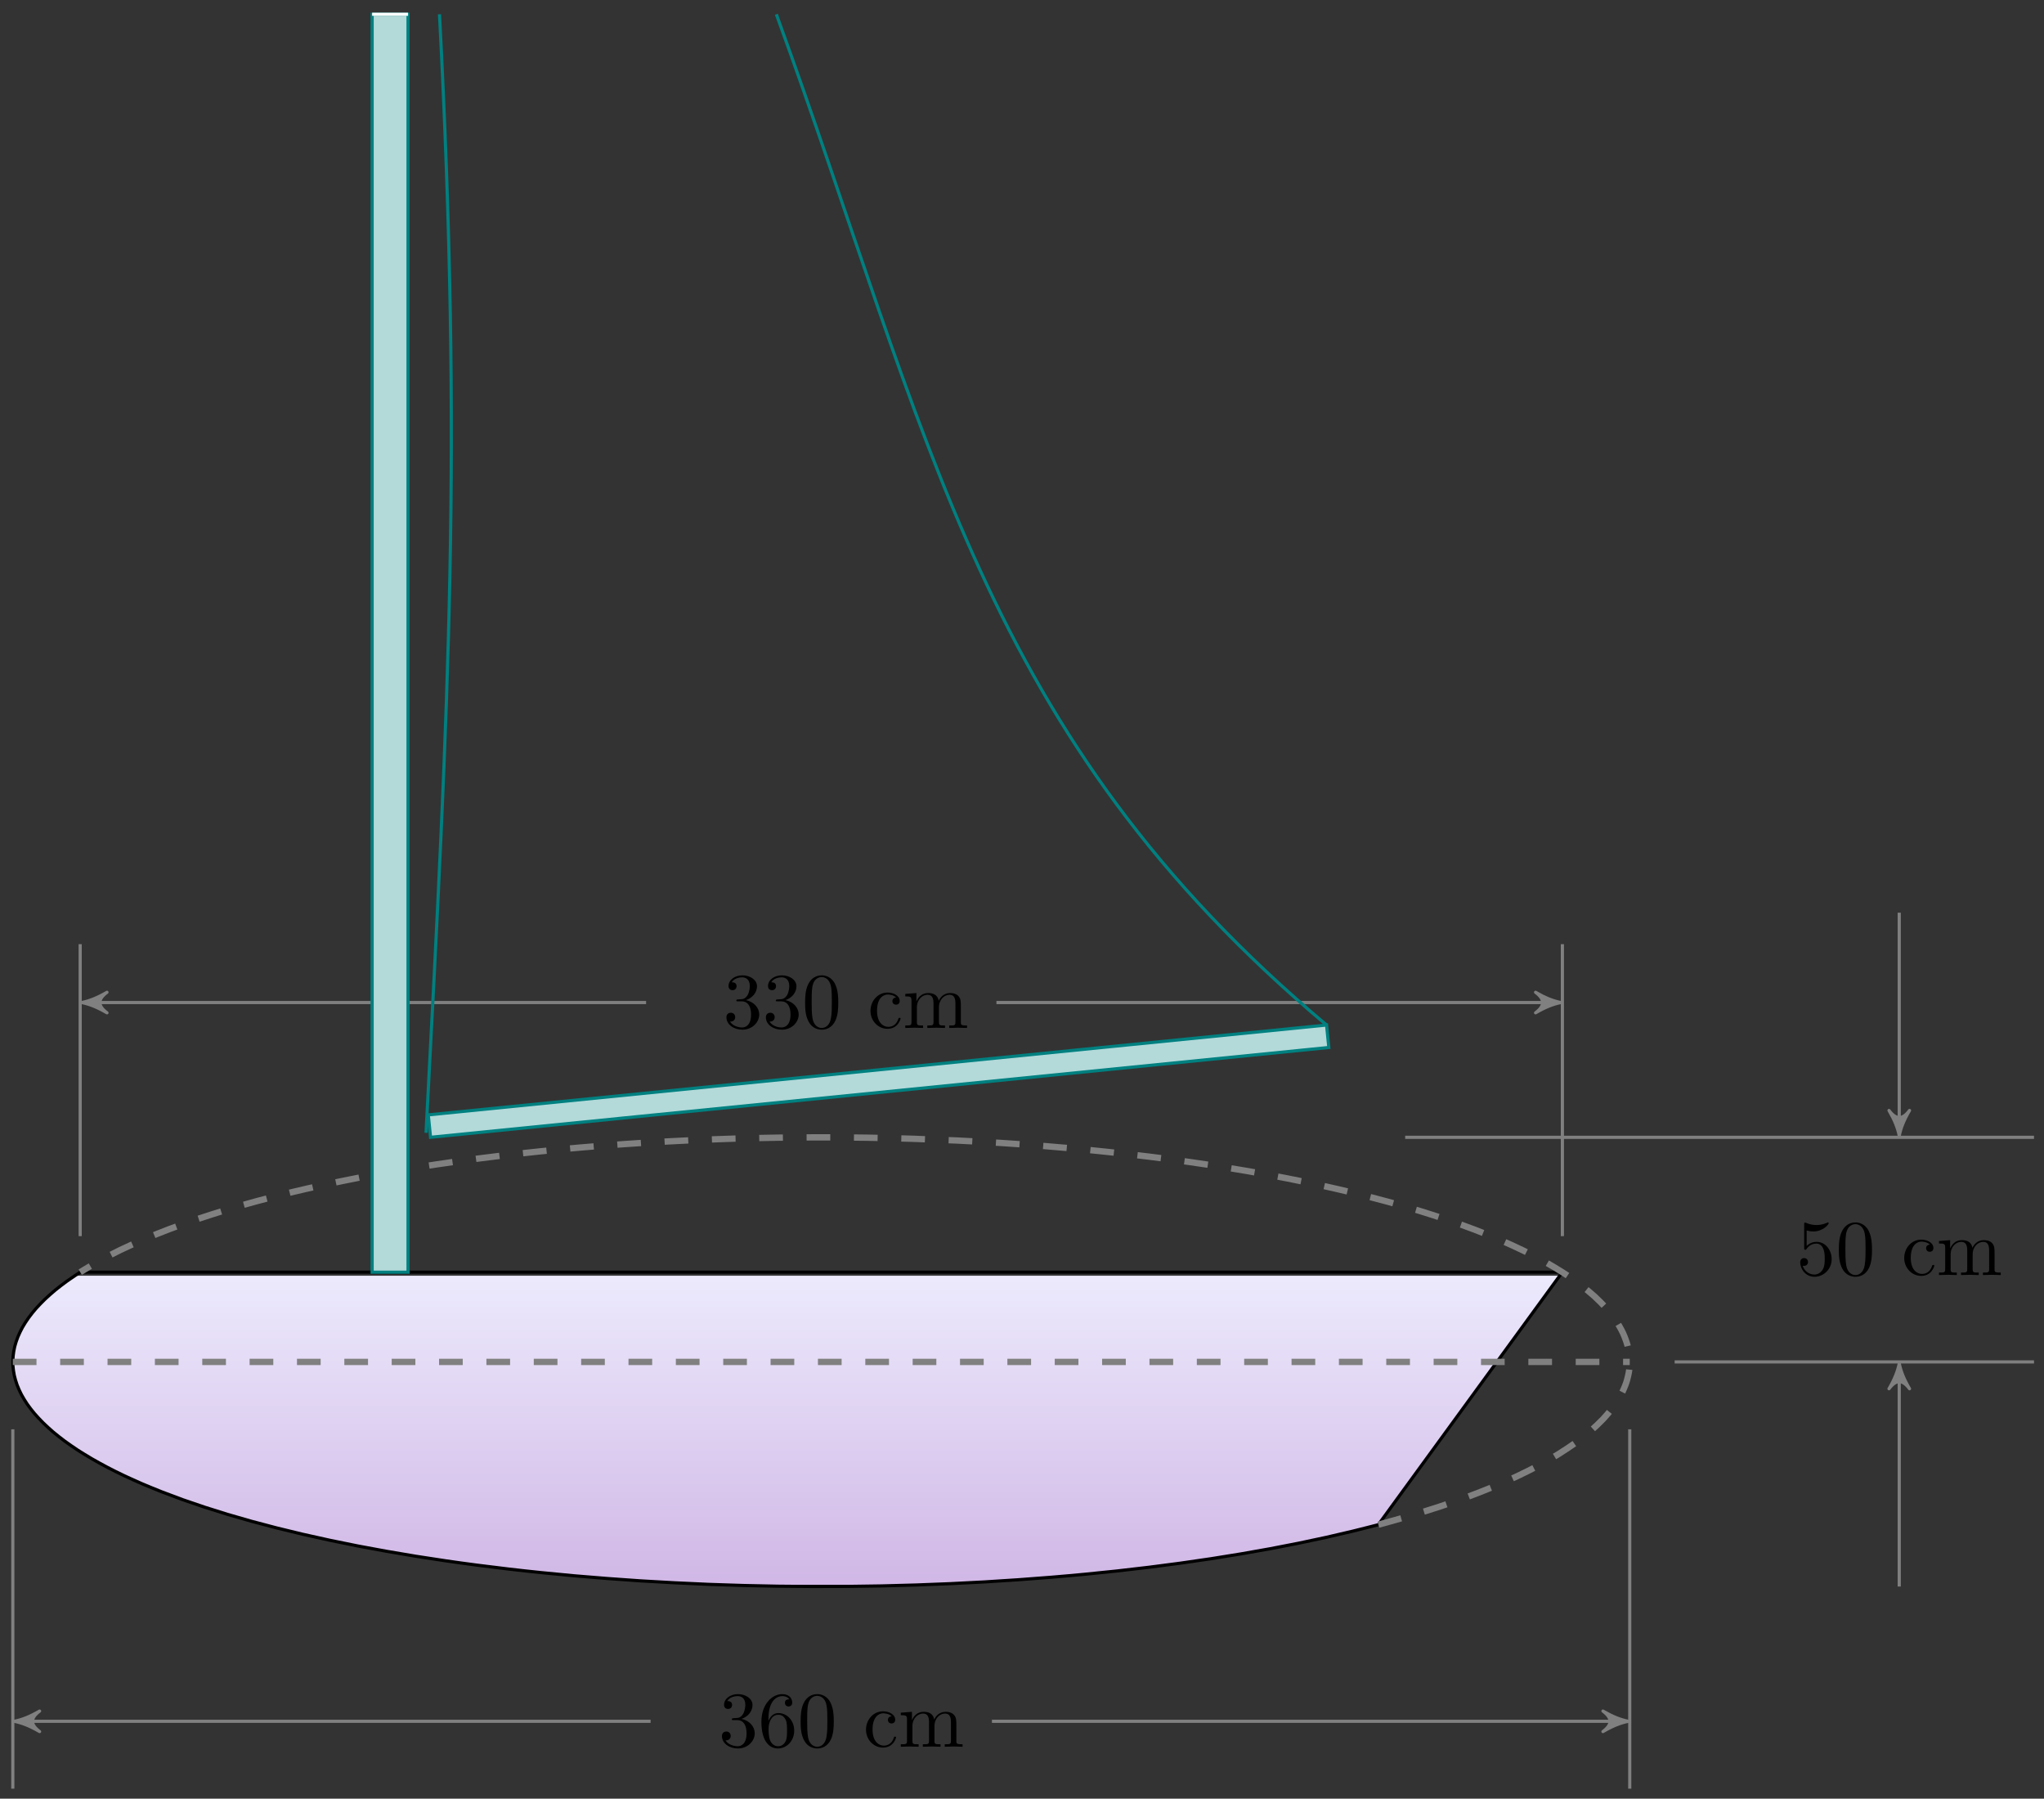 <?xml version="1.0" encoding="UTF-8"?>
<svg xmlns="http://www.w3.org/2000/svg" xmlns:xlink="http://www.w3.org/1999/xlink" width="258pt" height="227pt" viewBox="0 0 258 227" version="1.1">
<rect x="0" y="0" width="258" height="227" fill="#333333" stroke="none"/>
<defs>
<g>
<symbol overflow="visible" id="glyph0-0">
<path style="stroke:none;" d=""/>
</symbol>
<symbol overflow="visible" id="glyph0-1">
<path style="stroke:none;" d="M 4.469 -2 C 4.469 -3.188 3.656 -4.188 2.578 -4.188 C 2.109 -4.188 1.672 -4.031 1.312 -3.672 L 1.312 -5.625 C 1.516 -5.562 1.844 -5.5 2.156 -5.5 C 3.391 -5.5 4.094 -6.406 4.094 -6.531 C 4.094 -6.594 4.062 -6.641 3.984 -6.641 C 3.984 -6.641 3.953 -6.641 3.906 -6.609 C 3.703 -6.516 3.219 -6.312 2.547 -6.312 C 2.156 -6.312 1.688 -6.391 1.219 -6.594 C 1.141 -6.625 1.109 -6.625 1.109 -6.625 C 1 -6.625 1 -6.547 1 -6.391 L 1 -3.438 C 1 -3.266 1 -3.188 1.141 -3.188 C 1.219 -3.188 1.234 -3.203 1.281 -3.266 C 1.391 -3.422 1.75 -3.969 2.562 -3.969 C 3.078 -3.969 3.328 -3.516 3.406 -3.328 C 3.562 -2.953 3.594 -2.578 3.594 -2.078 C 3.594 -1.719 3.594 -1.125 3.344 -0.703 C 3.109 -0.312 2.734 -0.062 2.281 -0.062 C 1.562 -0.062 0.984 -0.594 0.812 -1.172 C 0.844 -1.172 0.875 -1.156 0.984 -1.156 C 1.312 -1.156 1.484 -1.406 1.484 -1.641 C 1.484 -1.891 1.312 -2.141 0.984 -2.141 C 0.844 -2.141 0.5 -2.062 0.5 -1.609 C 0.5 -0.75 1.188 0.219 2.297 0.219 C 3.453 0.219 4.469 -0.734 4.469 -2 Z M 4.469 -2 "/>
</symbol>
<symbol overflow="visible" id="glyph0-2">
<path style="stroke:none;" d="M 4.578 -3.188 C 4.578 -3.984 4.531 -4.781 4.188 -5.516 C 3.734 -6.484 2.906 -6.641 2.5 -6.641 C 1.891 -6.641 1.172 -6.375 0.75 -5.453 C 0.438 -4.766 0.391 -3.984 0.391 -3.188 C 0.391 -2.438 0.422 -1.547 0.844 -0.781 C 1.266 0.016 2 0.219 2.484 0.219 C 3.016 0.219 3.781 0.016 4.219 -0.938 C 4.531 -1.625 4.578 -2.406 4.578 -3.188 Z M 3.766 -3.312 C 3.766 -2.562 3.766 -1.891 3.656 -1.25 C 3.5 -0.297 2.938 0 2.484 0 C 2.094 0 1.5 -0.25 1.328 -1.203 C 1.219 -1.797 1.219 -2.719 1.219 -3.312 C 1.219 -3.953 1.219 -4.609 1.297 -5.141 C 1.484 -6.328 2.234 -6.422 2.484 -6.422 C 2.812 -6.422 3.469 -6.234 3.656 -5.25 C 3.766 -4.688 3.766 -3.938 3.766 -3.312 Z M 3.766 -3.312 "/>
</symbol>
<symbol overflow="visible" id="glyph0-3">
<path style="stroke:none;" d="M 4.141 -1.188 C 4.141 -1.281 4.031 -1.281 4 -1.281 C 3.922 -1.281 3.891 -1.25 3.875 -1.188 C 3.594 -0.266 2.938 -0.141 2.578 -0.141 C 2.047 -0.141 1.172 -0.562 1.172 -2.172 C 1.172 -3.797 1.984 -4.219 2.516 -4.219 C 2.609 -4.219 3.234 -4.203 3.578 -3.844 C 3.172 -3.812 3.109 -3.516 3.109 -3.391 C 3.109 -3.125 3.297 -2.938 3.562 -2.938 C 3.828 -2.938 4.031 -3.094 4.031 -3.406 C 4.031 -4.078 3.266 -4.469 2.5 -4.469 C 1.25 -4.469 0.344 -3.391 0.344 -2.156 C 0.344 -0.875 1.328 0.109 2.484 0.109 C 3.812 0.109 4.141 -1.094 4.141 -1.188 Z M 4.141 -1.188 "/>
</symbol>
<symbol overflow="visible" id="glyph0-4">
<path style="stroke:none;" d="M 8.109 0 L 8.109 -0.312 C 7.594 -0.312 7.344 -0.312 7.328 -0.609 L 7.328 -2.516 C 7.328 -3.375 7.328 -3.672 7.016 -4.031 C 6.875 -4.203 6.547 -4.406 5.969 -4.406 C 5.141 -4.406 4.688 -3.812 4.531 -3.422 C 4.391 -4.297 3.656 -4.406 3.203 -4.406 C 2.469 -4.406 2 -3.984 1.719 -3.359 L 1.719 -4.406 L 0.312 -4.297 L 0.312 -3.984 C 1.016 -3.984 1.094 -3.922 1.094 -3.422 L 1.094 -0.75 C 1.094 -0.312 0.984 -0.312 0.312 -0.312 L 0.312 0 L 1.453 -0.031 L 2.562 0 L 2.562 -0.312 C 1.891 -0.312 1.781 -0.312 1.781 -0.75 L 1.781 -2.594 C 1.781 -3.625 2.5 -4.188 3.125 -4.188 C 3.766 -4.188 3.875 -3.656 3.875 -3.078 L 3.875 -0.75 C 3.875 -0.312 3.766 -0.312 3.094 -0.312 L 3.094 0 L 4.219 -0.031 L 5.328 0 L 5.328 -0.312 C 4.672 -0.312 4.562 -0.312 4.562 -0.75 L 4.562 -2.594 C 4.562 -3.625 5.266 -4.188 5.906 -4.188 C 6.531 -4.188 6.641 -3.656 6.641 -3.078 L 6.641 -0.75 C 6.641 -0.312 6.531 -0.312 5.859 -0.312 L 5.859 0 L 6.984 -0.031 Z M 8.109 0 "/>
</symbol>
<symbol overflow="visible" id="glyph0-5">
<path style="stroke:none;" d="M 4.562 -1.703 C 4.562 -2.516 3.922 -3.297 2.891 -3.516 C 3.703 -3.781 4.281 -4.469 4.281 -5.266 C 4.281 -6.078 3.406 -6.641 2.453 -6.641 C 1.453 -6.641 0.688 -6.047 0.688 -5.281 C 0.688 -4.953 0.906 -4.766 1.203 -4.766 C 1.5 -4.766 1.703 -4.984 1.703 -5.281 C 1.703 -5.766 1.234 -5.766 1.094 -5.766 C 1.391 -6.266 2.047 -6.391 2.406 -6.391 C 2.828 -6.391 3.375 -6.172 3.375 -5.281 C 3.375 -5.156 3.344 -4.578 3.094 -4.141 C 2.797 -3.656 2.453 -3.625 2.203 -3.625 C 2.125 -3.609 1.891 -3.594 1.812 -3.594 C 1.734 -3.578 1.672 -3.562 1.672 -3.469 C 1.672 -3.359 1.734 -3.359 1.906 -3.359 L 2.344 -3.359 C 3.156 -3.359 3.531 -2.688 3.531 -1.703 C 3.531 -0.344 2.844 -0.062 2.406 -0.062 C 1.969 -0.062 1.219 -0.234 0.875 -0.812 C 1.219 -0.766 1.531 -0.984 1.531 -1.359 C 1.531 -1.719 1.266 -1.922 0.984 -1.922 C 0.734 -1.922 0.422 -1.781 0.422 -1.344 C 0.422 -0.438 1.344 0.219 2.438 0.219 C 3.656 0.219 4.562 -0.688 4.562 -1.703 Z M 4.562 -1.703 "/>
</symbol>
<symbol overflow="visible" id="glyph0-6">
<path style="stroke:none;" d="M 4.562 -2.031 C 4.562 -3.297 3.672 -4.25 2.562 -4.25 C 1.891 -4.25 1.516 -3.75 1.312 -3.266 L 1.312 -3.516 C 1.312 -6.031 2.547 -6.391 3.062 -6.391 C 3.297 -6.391 3.719 -6.328 3.938 -5.984 C 3.781 -5.984 3.391 -5.984 3.391 -5.547 C 3.391 -5.234 3.625 -5.078 3.844 -5.078 C 4 -5.078 4.312 -5.172 4.312 -5.562 C 4.312 -6.156 3.875 -6.641 3.047 -6.641 C 1.766 -6.641 0.422 -5.359 0.422 -3.156 C 0.422 -0.484 1.578 0.219 2.5 0.219 C 3.609 0.219 4.562 -0.719 4.562 -2.031 Z M 3.656 -2.047 C 3.656 -1.562 3.656 -1.062 3.484 -0.703 C 3.188 -0.109 2.734 -0.062 2.5 -0.062 C 1.875 -0.062 1.578 -0.656 1.516 -0.812 C 1.328 -1.281 1.328 -2.078 1.328 -2.25 C 1.328 -3.031 1.656 -4.031 2.547 -4.031 C 2.719 -4.031 3.172 -4.031 3.484 -3.406 C 3.656 -3.047 3.656 -2.531 3.656 -2.047 Z M 3.656 -2.047 "/>
</symbol>
</g>
<clipPath id="clip1">
  <path d="M 1 161 L 198 161 L 198 200 L 1 200 Z M 1 161 "/>
</clipPath>
<clipPath id="clip2">
  <path d="M 10.121 160.551 C 10.121 160.551 8.895 161.359 8.461 161.676 C 8.023 161.988 7.363 162.496 6.973 162.816 C 6.586 163.137 6.004 163.652 5.664 163.977 C 5.324 164.301 4.824 164.824 4.535 165.148 C 4.246 165.477 3.824 166.004 3.59 166.336 C 3.352 166.664 3.012 167.199 2.824 167.531 C 2.641 167.863 2.383 168.398 2.25 168.734 C 2.113 169.07 1.938 169.605 1.855 169.941 C 1.77 170.277 1.684 170.82 1.652 171.156 C 1.621 171.492 1.609 172.035 1.629 172.371 C 1.648 172.707 1.73 173.246 1.801 173.582 C 1.875 173.918 2.031 174.457 2.156 174.793 C 2.281 175.129 2.523 175.664 2.699 176 C 2.879 176.332 3.199 176.867 3.426 177.195 C 3.656 177.527 4.062 178.059 4.34 178.383 C 4.621 178.711 5.105 179.234 5.438 179.559 C 5.766 179.883 6.328 180.402 6.707 180.723 C 7.086 181.043 7.734 181.551 8.16 181.867 C 8.59 182.184 9.312 182.684 9.789 182.996 C 10.266 183.305 11.066 183.797 11.59 184.102 C 12.113 184.406 12.988 184.887 13.555 185.184 C 14.125 185.484 15.078 185.957 15.691 186.246 C 16.309 186.535 17.328 186.996 17.988 187.281 C 18.648 187.562 19.742 188.008 20.445 188.285 C 21.145 188.559 22.305 188.992 23.047 189.262 C 23.793 189.527 25.02 189.945 25.805 190.203 C 26.59 190.461 27.879 190.863 28.699 191.113 C 29.523 191.359 30.871 191.75 31.734 191.988 C 32.594 192.223 34.004 192.598 34.898 192.824 C 35.797 193.051 37.262 193.406 38.191 193.625 C 39.121 193.84 40.645 194.176 41.605 194.383 C 42.57 194.586 44.137 194.906 45.133 195.102 C 46.125 195.293 47.742 195.594 48.766 195.773 C 49.789 195.957 51.449 196.238 52.5 196.406 C 53.551 196.574 55.258 196.836 56.332 196.992 C 57.406 197.148 59.148 197.391 60.246 197.531 C 61.344 197.676 63.125 197.895 64.242 198.023 C 65.363 198.156 67.172 198.355 68.309 198.469 C 69.445 198.586 71.285 198.766 72.441 198.867 C 73.598 198.969 75.465 199.125 76.633 199.211 C 77.805 199.301 79.691 199.434 80.875 199.512 C 82.055 199.586 83.961 199.695 85.152 199.754 C 86.348 199.816 88.27 199.906 89.469 199.953 C 90.672 200 92.605 200.062 93.812 200.094 C 95.02 200.125 96.961 200.168 98.172 200.184 C 99.383 200.203 101.328 200.219 102.539 200.223 C 103.754 200.227 105.695 200.223 106.91 200.211 C 108.121 200.203 110.066 200.172 111.273 200.148 C 112.484 200.121 114.422 200.07 115.629 200.031 C 116.832 199.992 118.758 199.918 119.957 199.863 C 121.152 199.809 123.07 199.711 124.258 199.645 C 125.445 199.574 127.344 199.453 128.52 199.371 C 129.695 199.289 131.574 199.148 132.734 199.051 C 133.898 198.953 135.754 198.793 136.902 198.68 C 138.047 198.57 139.871 198.383 141 198.262 C 142.129 198.137 143.926 197.93 145.035 197.793 C 146.145 197.656 147.906 197.426 148.992 197.277 C 150.078 197.125 151.805 196.875 152.867 196.715 C 153.93 196.551 155.617 196.281 156.652 196.105 C 157.688 195.93 159.328 195.641 160.336 195.453 C 161.344 195.266 162.941 194.957 163.918 194.758 C 164.898 194.559 166.445 194.23 167.395 194.02 C 168.344 193.809 169.836 193.461 170.75 193.238 C 171.664 193.02 173.98 192.422 173.98 192.422 L 197.203 160.551 Z M 10.121 160.551 "/>
</clipPath>
<linearGradient id="linear0" gradientUnits="userSpaceOnUse" x1="0" y1="25.003" x2="0" y2="74.997" gradientTransform="matrix(3.912,0,0,-0.794,-96.215,220.071)">
<stop offset="0" style="stop-color:rgb(81.801%,72%,90.199%);stop-opacity:1;"/>
<stop offset="0.016" style="stop-color:rgb(81.886%,72.156%,90.269%);stop-opacity:1;"/>
<stop offset="0.031" style="stop-color:rgb(82.059%,72.469%,90.41%);stop-opacity:1;"/>
<stop offset="0.047" style="stop-color:rgb(82.23%,72.781%,90.552%);stop-opacity:1;"/>
<stop offset="0.062" style="stop-color:rgb(82.402%,73.093%,90.692%);stop-opacity:1;"/>
<stop offset="0.078" style="stop-color:rgb(82.573%,73.405%,90.833%);stop-opacity:1;"/>
<stop offset="0.094" style="stop-color:rgb(82.745%,73.718%,90.973%);stop-opacity:1;"/>
<stop offset="0.109" style="stop-color:rgb(82.918%,74.031%,91.113%);stop-opacity:1;"/>
<stop offset="0.125" style="stop-color:rgb(83.089%,74.344%,91.254%);stop-opacity:1;"/>
<stop offset="0.141" style="stop-color:rgb(83.261%,74.655%,91.394%);stop-opacity:1;"/>
<stop offset="0.156" style="stop-color:rgb(83.432%,74.968%,91.536%);stop-opacity:1;"/>
<stop offset="0.172" style="stop-color:rgb(83.604%,75.281%,91.676%);stop-opacity:1;"/>
<stop offset="0.188" style="stop-color:rgb(83.777%,75.594%,91.817%);stop-opacity:1;"/>
<stop offset="0.203" style="stop-color:rgb(83.948%,75.905%,91.957%);stop-opacity:1;"/>
<stop offset="0.219" style="stop-color:rgb(84.12%,76.218%,92.097%);stop-opacity:1;"/>
<stop offset="0.234" style="stop-color:rgb(84.291%,76.53%,92.238%);stop-opacity:1;"/>
<stop offset="0.25" style="stop-color:rgb(84.464%,76.843%,92.38%);stop-opacity:1;"/>
<stop offset="0.266" style="stop-color:rgb(84.636%,77.155%,92.52%);stop-opacity:1;"/>
<stop offset="0.281" style="stop-color:rgb(84.807%,77.467%,92.661%);stop-opacity:1;"/>
<stop offset="0.297" style="stop-color:rgb(84.979%,77.78%,92.801%);stop-opacity:1;"/>
<stop offset="0.312" style="stop-color:rgb(85.15%,78.093%,92.941%);stop-opacity:1;"/>
<stop offset="0.328" style="stop-color:rgb(85.323%,78.406%,93.082%);stop-opacity:1;"/>
<stop offset="0.344" style="stop-color:rgb(85.495%,78.717%,93.222%);stop-opacity:1;"/>
<stop offset="0.359" style="stop-color:rgb(85.666%,79.03%,93.364%);stop-opacity:1;"/>
<stop offset="0.375" style="stop-color:rgb(85.838%,79.343%,93.504%);stop-opacity:1;"/>
<stop offset="0.391" style="stop-color:rgb(86.009%,79.655%,93.645%);stop-opacity:1;"/>
<stop offset="0.406" style="stop-color:rgb(86.182%,79.967%,93.785%);stop-opacity:1;"/>
<stop offset="0.422" style="stop-color:rgb(86.354%,80.28%,93.925%);stop-opacity:1;"/>
<stop offset="0.438" style="stop-color:rgb(86.525%,80.592%,94.066%);stop-opacity:1;"/>
<stop offset="0.453" style="stop-color:rgb(86.697%,80.905%,94.206%);stop-opacity:1;"/>
<stop offset="0.469" style="stop-color:rgb(86.87%,81.218%,94.348%);stop-opacity:1;"/>
<stop offset="0.484" style="stop-color:rgb(87.041%,81.529%,94.489%);stop-opacity:1;"/>
<stop offset="0.5" style="stop-color:rgb(87.213%,81.842%,94.629%);stop-opacity:1;"/>
<stop offset="0.516" style="stop-color:rgb(87.384%,82.155%,94.769%);stop-opacity:1;"/>
<stop offset="0.531" style="stop-color:rgb(87.556%,82.468%,94.91%);stop-opacity:1;"/>
<stop offset="0.547" style="stop-color:rgb(87.729%,82.779%,95.05%);stop-opacity:1;"/>
<stop offset="0.562" style="stop-color:rgb(87.9%,83.092%,95.19%);stop-opacity:1;"/>
<stop offset="0.578" style="stop-color:rgb(88.072%,83.405%,95.332%);stop-opacity:1;"/>
<stop offset="0.594" style="stop-color:rgb(88.243%,83.717%,95.473%);stop-opacity:1;"/>
<stop offset="0.609" style="stop-color:rgb(88.416%,84.029%,95.613%);stop-opacity:1;"/>
<stop offset="0.625" style="stop-color:rgb(88.588%,84.341%,95.753%);stop-opacity:1;"/>
<stop offset="0.641" style="stop-color:rgb(88.759%,84.654%,95.894%);stop-opacity:1;"/>
<stop offset="0.656" style="stop-color:rgb(88.931%,84.967%,96.034%);stop-opacity:1;"/>
<stop offset="0.672" style="stop-color:rgb(89.104%,85.28%,96.175%);stop-opacity:1;"/>
<stop offset="0.688" style="stop-color:rgb(89.275%,85.591%,96.317%);stop-opacity:1;"/>
<stop offset="0.703" style="stop-color:rgb(89.447%,85.904%,96.457%);stop-opacity:1;"/>
<stop offset="0.719" style="stop-color:rgb(89.618%,86.217%,96.597%);stop-opacity:1;"/>
<stop offset="0.734" style="stop-color:rgb(89.79%,86.53%,96.738%);stop-opacity:1;"/>
<stop offset="0.75" style="stop-color:rgb(89.963%,86.841%,96.878%);stop-opacity:1;"/>
<stop offset="0.766" style="stop-color:rgb(90.134%,87.154%,97.018%);stop-opacity:1;"/>
<stop offset="0.781" style="stop-color:rgb(90.306%,87.466%,97.16%);stop-opacity:1;"/>
<stop offset="0.797" style="stop-color:rgb(90.479%,87.779%,97.301%);stop-opacity:1;"/>
<stop offset="0.812" style="stop-color:rgb(90.649%,88.092%,97.441%);stop-opacity:1;"/>
<stop offset="0.828" style="stop-color:rgb(90.822%,88.403%,97.581%);stop-opacity:1;"/>
<stop offset="0.844" style="stop-color:rgb(90.993%,88.716%,97.722%);stop-opacity:1;"/>
<stop offset="0.859" style="stop-color:rgb(91.165%,89.029%,97.862%);stop-opacity:1;"/>
<stop offset="0.875" style="stop-color:rgb(91.338%,89.342%,98.003%);stop-opacity:1;"/>
<stop offset="0.891" style="stop-color:rgb(91.508%,89.653%,98.145%);stop-opacity:1;"/>
<stop offset="0.906" style="stop-color:rgb(91.681%,89.966%,98.285%);stop-opacity:1;"/>
<stop offset="0.922" style="stop-color:rgb(91.853%,90.279%,98.425%);stop-opacity:1;"/>
<stop offset="0.938" style="stop-color:rgb(92.024%,90.591%,98.566%);stop-opacity:1;"/>
<stop offset="0.953" style="stop-color:rgb(92.197%,90.903%,98.706%);stop-opacity:1;"/>
<stop offset="0.969" style="stop-color:rgb(92.368%,91.216%,98.846%);stop-opacity:1;"/>
<stop offset="0.984" style="stop-color:rgb(92.54%,91.528%,98.987%);stop-opacity:1;"/>
<stop offset="1" style="stop-color:rgb(92.712%,91.841%,99.129%);stop-opacity:1;"/>
</linearGradient>
</defs>
<g id="surface1">
<g clip-path="url(#clip1)" clip-rule="nonzero">
<g clip-path="url(#clip2)" clip-rule="nonzero">
<path style=" stroke:none;fill-rule:nonzero;fill:url(#linear0);" d="M 1.609 200.227 L 1.609 160.551 L 197.203 160.551 L 197.203 200.227 Z M 1.609 200.227 "/>
</g>
</g>
<path style="fill:none;stroke-width:0.399;stroke-linecap:butt;stroke-linejoin:miter;stroke:rgb(0%,0%,0%);stroke-opacity:1;stroke-miterlimit:10;" d="M -93.54 11.329 C -93.54 11.329 -94.766 10.521 -95.2 10.204 C -95.637 9.892 -96.297 9.384 -96.688 9.064 C -97.075 8.743 -97.657 8.228 -97.997 7.903 C -98.336 7.579 -98.836 7.056 -99.126 6.732 C -99.415 6.403 -99.836 5.876 -100.071 5.544 C -100.309 5.216 -100.649 4.681 -100.836 4.349 C -101.02 4.017 -101.278 3.482 -101.411 3.146 C -101.547 2.81 -101.723 2.275 -101.805 1.939 C -101.891 1.603 -101.977 1.06 -102.008 0.724 C -102.04 0.388 -102.051 -0.155 -102.032 -0.491 C -102.012 -0.827 -101.93 -1.366 -101.86 -1.702 C -101.786 -2.038 -101.629 -2.577 -101.504 -2.913 C -101.379 -3.249 -101.137 -3.784 -100.961 -4.12 C -100.782 -4.452 -100.461 -4.987 -100.235 -5.315 C -100.004 -5.647 -99.598 -6.178 -99.321 -6.503 C -99.04 -6.831 -98.555 -7.354 -98.223 -7.678 C -97.895 -8.003 -97.333 -8.522 -96.954 -8.842 C -96.575 -9.163 -95.926 -9.67 -95.501 -9.987 C -95.071 -10.303 -94.348 -10.803 -93.872 -11.116 C -93.395 -11.424 -92.594 -11.917 -92.071 -12.221 C -91.548 -12.526 -90.673 -13.006 -90.106 -13.303 C -89.536 -13.604 -88.583 -14.077 -87.97 -14.366 C -87.352 -14.655 -86.333 -15.116 -85.673 -15.401 C -85.013 -15.682 -83.919 -16.127 -83.216 -16.405 C -82.517 -16.678 -81.357 -17.112 -80.614 -17.381 C -79.868 -17.647 -78.642 -18.065 -77.857 -18.323 C -77.072 -18.58 -75.782 -18.983 -74.962 -19.233 C -74.138 -19.479 -72.79 -19.869 -71.927 -20.108 C -71.068 -20.342 -69.658 -20.717 -68.763 -20.944 C -67.865 -21.17 -66.4 -21.526 -65.47 -21.744 C -64.541 -21.959 -63.017 -22.295 -62.056 -22.502 C -61.092 -22.705 -59.525 -23.026 -58.529 -23.221 C -57.537 -23.412 -55.92 -23.713 -54.896 -23.893 C -53.873 -24.076 -52.213 -24.358 -51.162 -24.526 C -50.111 -24.694 -48.404 -24.955 -47.33 -25.112 C -46.256 -25.268 -44.514 -25.51 -43.416 -25.651 C -42.319 -25.795 -40.537 -26.014 -39.42 -26.143 C -38.299 -26.276 -36.491 -26.475 -35.354 -26.588 C -34.217 -26.705 -32.378 -26.885 -31.221 -26.987 C -30.065 -27.088 -28.198 -27.244 -27.03 -27.33 C -25.858 -27.42 -23.972 -27.553 -22.788 -27.631 C -21.608 -27.705 -19.702 -27.815 -18.511 -27.873 C -17.315 -27.936 -15.394 -28.026 -14.194 -28.072 C -12.991 -28.119 -11.058 -28.182 -9.851 -28.213 C -8.644 -28.244 -6.703 -28.287 -5.492 -28.303 C -4.281 -28.322 -2.335 -28.338 -1.125 -28.342 C 0.09 -28.346 2.032 -28.342 3.246 -28.33 C 4.457 -28.322 6.403 -28.291 7.61 -28.268 C 8.82 -28.24 10.758 -28.19 11.965 -28.151 C 13.168 -28.112 15.094 -28.037 16.293 -27.983 C 17.488 -27.928 19.406 -27.83 20.594 -27.764 C 21.781 -27.694 23.679 -27.572 24.855 -27.49 C 26.031 -27.408 27.91 -27.268 29.07 -27.17 C 30.234 -27.072 32.089 -26.912 33.238 -26.799 C 34.382 -26.69 36.206 -26.502 37.335 -26.381 C 38.464 -26.256 40.261 -26.049 41.37 -25.912 C 42.48 -25.776 44.241 -25.545 45.327 -25.397 C 46.413 -25.244 48.14 -24.994 49.202 -24.834 C 50.265 -24.67 51.952 -24.401 52.987 -24.225 C 54.022 -24.049 55.663 -23.76 56.671 -23.573 C 57.678 -23.385 59.276 -23.076 60.253 -22.877 C 61.233 -22.678 62.78 -22.35 63.729 -22.139 C 64.678 -21.928 66.17 -21.58 67.084 -21.358 C 67.998 -21.139 70.315 -20.541 70.315 -20.541 L 93.537 11.329 Z M -93.54 11.329 " transform="matrix(1,0,0,-1,103.664,171.88)"/>
<path style="fill:none;stroke-width:0.797;stroke-linecap:butt;stroke-linejoin:miter;stroke:rgb(50%,50%,50%);stroke-opacity:1;stroke-dasharray:2.989,2.989;stroke-miterlimit:10;" d="M -102.047 0.001 L 102.048 0.001 " transform="matrix(1,0,0,-1,103.664,171.88)"/>
<path style="fill:none;stroke-width:0.797;stroke-linecap:butt;stroke-linejoin:miter;stroke:rgb(50%,50%,50%);stroke-opacity:1;stroke-dasharray:2.989,2.989;stroke-miterlimit:10;" d="M 70.319 -20.541 C 70.319 -20.541 73.225 -19.744 74.299 -19.428 C 75.373 -19.112 77.045 -18.592 78.053 -18.26 C 79.061 -17.928 80.631 -17.381 81.572 -17.034 C 82.51 -16.686 83.963 -16.116 84.834 -15.752 C 85.705 -15.393 87.041 -14.799 87.838 -14.424 C 88.634 -14.049 89.857 -13.44 90.576 -13.053 C 91.298 -12.667 92.392 -12.042 93.037 -11.643 C 93.681 -11.245 94.65 -10.6 95.216 -10.194 C 95.779 -9.792 96.619 -9.131 97.099 -8.717 C 97.58 -8.303 98.287 -7.631 98.685 -7.213 C 99.083 -6.792 99.654 -6.112 99.97 -5.686 C 100.283 -5.26 100.72 -4.573 100.947 -4.139 C 101.177 -3.71 101.474 -3.018 101.618 -2.585 C 101.759 -2.151 101.923 -1.452 101.978 -1.018 C 102.036 -0.585 102.056 0.114 102.025 0.548 C 101.997 0.982 101.876 1.681 101.759 2.114 C 101.642 2.548 101.384 3.243 101.181 3.673 C 100.978 4.107 100.583 4.794 100.294 5.224 C 100.009 5.65 99.478 6.333 99.103 6.755 C 98.732 7.177 98.064 7.853 97.607 8.267 C 97.15 8.685 96.349 9.345 95.81 9.755 C 95.271 10.161 94.341 10.813 93.72 11.212 C 93.099 11.61 92.045 12.243 91.345 12.634 C 90.65 13.024 89.466 13.638 88.689 14.017 C 87.916 14.395 86.615 14.993 85.767 15.36 C 84.92 15.724 83.498 16.302 82.58 16.653 C 81.658 17.005 80.123 17.559 79.135 17.895 C 78.146 18.231 76.506 18.763 75.451 19.083 C 74.397 19.403 72.651 19.907 71.533 20.212 C 70.42 20.516 68.58 20.993 67.405 21.282 C 66.229 21.567 64.291 22.016 63.061 22.286 C 61.831 22.552 59.815 22.97 58.53 23.219 C 57.249 23.469 55.151 23.852 53.819 24.083 C 52.487 24.313 50.315 24.665 48.94 24.872 C 47.565 25.079 45.327 25.399 43.913 25.587 C 42.499 25.774 40.198 26.055 38.753 26.219 C 37.304 26.387 34.952 26.633 33.476 26.778 C 31.996 26.919 29.597 27.13 28.093 27.251 C 26.586 27.372 24.152 27.544 22.625 27.641 C 21.097 27.735 18.629 27.872 17.086 27.946 C 15.543 28.016 13.051 28.114 11.496 28.165 C 9.942 28.212 7.434 28.274 5.871 28.298 C 4.309 28.325 1.797 28.344 0.231 28.344 C -1.335 28.348 -3.847 28.329 -5.41 28.305 C -6.976 28.282 -9.48 28.227 -11.038 28.18 C -12.593 28.133 -15.085 28.036 -16.632 27.965 C -18.175 27.895 -20.644 27.762 -22.175 27.669 C -23.702 27.575 -26.139 27.403 -27.647 27.286 C -29.155 27.169 -31.557 26.962 -33.038 26.821 C -34.522 26.676 -36.873 26.434 -38.327 26.27 C -39.776 26.106 -42.08 25.825 -43.498 25.641 C -44.916 25.454 -47.158 25.141 -48.533 24.934 C -49.912 24.727 -52.092 24.376 -53.424 24.149 C -54.76 23.923 -56.865 23.54 -58.15 23.294 C -59.439 23.044 -61.463 22.63 -62.701 22.364 C -63.935 22.098 -65.877 21.653 -67.056 21.368 C -68.24 21.079 -70.083 20.606 -71.204 20.302 C -72.326 20.001 -74.079 19.497 -75.138 19.177 C -76.197 18.856 -77.849 18.329 -78.841 17.993 C -79.837 17.657 -81.38 17.106 -82.306 16.755 C -83.231 16.403 -84.661 15.833 -85.517 15.466 C -86.372 15.102 -87.684 14.505 -88.466 14.13 C -89.247 13.751 -90.438 13.138 -91.141 12.747 C -91.844 12.36 -93.536 11.329 -93.536 11.329 " transform="matrix(1,0,0,-1,103.664,171.88)"/>
<path style="fill:none;stroke-width:0.399;stroke-linecap:butt;stroke-linejoin:miter;stroke:rgb(50%,50%,50%);stroke-opacity:1;stroke-miterlimit:10;" d="M 107.716 0.001 L 153.074 0.001 " transform="matrix(1,0,0,-1,103.664,171.88)"/>
<path style="fill:none;stroke-width:0.399;stroke-linecap:butt;stroke-linejoin:miter;stroke:rgb(50%,50%,50%);stroke-opacity:1;stroke-miterlimit:10;" d="M 73.701 28.348 L 153.074 28.348 " transform="matrix(1,0,0,-1,103.664,171.88)"/>
<g style="fill:rgb(0%,0%,0%);fill-opacity:1;">
  <use xlink:href="#glyph0-1" x="226.73" y="160.915"/>
  <use xlink:href="#glyph0-2" x="231.712" y="160.915"/>
</g>
<g style="fill:rgb(0%,0%,0%);fill-opacity:1;">
  <use xlink:href="#glyph0-3" x="240.011" y="160.915"/>
  <use xlink:href="#glyph0-4" x="244.434" y="160.915"/>
</g>
<path style="fill:none;stroke-width:0.399;stroke-linecap:butt;stroke-linejoin:miter;stroke:rgb(50%,50%,50%);stroke-opacity:1;stroke-miterlimit:10;" d="M 136.063 -0.995 L 136.063 -28.346 " transform="matrix(1,0,0,-1,103.664,171.88)"/>
<path style="fill-rule:nonzero;fill:rgb(50%,50%,50%);fill-opacity:1;stroke-width:0.399;stroke-linecap:butt;stroke-linejoin:round;stroke:rgb(50%,50%,50%);stroke-opacity:1;stroke-miterlimit:10;" d="M 0.798 0.002 C -0.198 0.201 -1.194 0.599 -2.389 1.295 C -1.194 0.4 -1.194 -0.397 -2.389 -1.295 C -1.194 -0.596 -0.198 -0.198 0.798 0.002 Z M 0.798 0.002 " transform="matrix(0,-1,-1,0,239.732,172.876)"/>
<path style="fill:none;stroke-width:0.399;stroke-linecap:butt;stroke-linejoin:miter;stroke:rgb(50%,50%,50%);stroke-opacity:1;stroke-miterlimit:10;" d="M 136.063 29.344 L 136.063 56.695 " transform="matrix(1,0,0,-1,103.664,171.88)"/>
<path style="fill-rule:nonzero;fill:rgb(50%,50%,50%);fill-opacity:1;stroke-width:0.399;stroke-linecap:butt;stroke-linejoin:round;stroke:rgb(50%,50%,50%);stroke-opacity:1;stroke-miterlimit:10;" d="M 0.796 -0.002 C -0.201 0.198 -1.197 0.596 -2.392 1.295 C -1.197 0.397 -1.197 -0.4 -2.392 -1.295 C -1.197 -0.599 -0.201 -0.201 0.796 -0.002 Z M 0.796 -0.002 " transform="matrix(0,1,1,0,239.732,142.536)"/>
<path style="fill:none;stroke-width:0.399;stroke-linecap:butt;stroke-linejoin:miter;stroke:rgb(50%,50%,50%);stroke-opacity:1;stroke-miterlimit:10;" d="M -102.047 -8.503 L -102.047 -53.857 " transform="matrix(1,0,0,-1,103.664,171.88)"/>
<path style="fill:none;stroke-width:0.399;stroke-linecap:butt;stroke-linejoin:miter;stroke:rgb(50%,50%,50%);stroke-opacity:1;stroke-miterlimit:10;" d="M 102.048 -8.503 L 102.048 -53.857 " transform="matrix(1,0,0,-1,103.664,171.88)"/>
<path style="fill:none;stroke-width:0.399;stroke-linecap:butt;stroke-linejoin:miter;stroke:rgb(50%,50%,50%);stroke-opacity:1;stroke-miterlimit:10;" d="M -101.051 -45.353 L -21.542 -45.353 " transform="matrix(1,0,0,-1,103.664,171.88)"/>
<path style="fill-rule:nonzero;fill:rgb(50%,50%,50%);fill-opacity:1;stroke-width:0.399;stroke-linecap:butt;stroke-linejoin:round;stroke:rgb(50%,50%,50%);stroke-opacity:1;stroke-miterlimit:10;" d="M 0.796 -0.002 C -0.2 0.198 -1.196 0.596 -2.392 1.295 C -1.196 0.397 -1.196 -0.4 -2.392 -1.295 C -1.196 -0.599 -0.2 -0.201 0.796 -0.002 Z M 0.796 -0.002 " transform="matrix(-1,0,0,1,2.608,217.236)"/>
<path style="fill:none;stroke-width:0.399;stroke-linecap:butt;stroke-linejoin:miter;stroke:rgb(50%,50%,50%);stroke-opacity:1;stroke-miterlimit:10;" d="M 101.052 -45.353 L 21.543 -45.353 " transform="matrix(1,0,0,-1,103.664,171.88)"/>
<path style="fill-rule:nonzero;fill:rgb(50%,50%,50%);fill-opacity:1;stroke-width:0.399;stroke-linecap:butt;stroke-linejoin:round;stroke:rgb(50%,50%,50%);stroke-opacity:1;stroke-miterlimit:10;" d="M 0.797 0.002 C -0.2 0.201 -1.196 0.599 -2.391 1.295 C -1.196 0.4 -1.196 -0.397 -2.391 -1.295 C -1.196 -0.596 -0.2 -0.198 0.797 0.002 Z M 0.797 0.002 " transform="matrix(1,0,0,-1,204.719,217.236)"/>
<g style="fill:rgb(0%,0%,0%);fill-opacity:1;">
  <use xlink:href="#glyph0-5" x="90.703" y="220.444"/>
  <use xlink:href="#glyph0-6" x="95.685" y="220.444"/>
  <use xlink:href="#glyph0-2" x="100.666" y="220.444"/>
</g>
<g style="fill:rgb(0%,0%,0%);fill-opacity:1;">
  <use xlink:href="#glyph0-3" x="108.965" y="220.444"/>
  <use xlink:href="#glyph0-4" x="113.389" y="220.444"/>
</g>
<path style="fill:none;stroke-width:0.399;stroke-linecap:butt;stroke-linejoin:miter;stroke:rgb(50%,50%,50%);stroke-opacity:1;stroke-miterlimit:10;" d="M -93.544 15.876 L -93.544 52.723 " transform="matrix(1,0,0,-1,103.664,171.88)"/>
<path style="fill:none;stroke-width:0.399;stroke-linecap:butt;stroke-linejoin:miter;stroke:rgb(50%,50%,50%);stroke-opacity:1;stroke-miterlimit:10;" d="M 93.544 15.876 L 93.544 52.723 " transform="matrix(1,0,0,-1,103.664,171.88)"/>
<path style="fill:none;stroke-width:0.399;stroke-linecap:butt;stroke-linejoin:miter;stroke:rgb(50%,50%,50%);stroke-opacity:1;stroke-miterlimit:10;" d="M -92.548 45.356 L -22.112 45.356 " transform="matrix(1,0,0,-1,103.664,171.88)"/>
<path style="fill-rule:nonzero;fill:rgb(50%,50%,50%);fill-opacity:1;stroke-width:0.399;stroke-linecap:butt;stroke-linejoin:round;stroke:rgb(50%,50%,50%);stroke-opacity:1;stroke-miterlimit:10;" d="M 0.797 -0.001 C -0.199 0.198 -1.195 0.597 -2.391 1.296 C -1.195 0.398 -1.195 -0.399 -2.391 -1.294 C -1.195 -0.598 -0.199 -0.2 0.797 -0.001 Z M 0.797 -0.001 " transform="matrix(-1,0,0,1,11.113,126.524)"/>
<path style="fill:none;stroke-width:0.399;stroke-linecap:butt;stroke-linejoin:miter;stroke:rgb(50%,50%,50%);stroke-opacity:1;stroke-miterlimit:10;" d="M 92.548 45.356 L 22.109 45.356 " transform="matrix(1,0,0,-1,103.664,171.88)"/>
<path style="fill-rule:nonzero;fill:rgb(50%,50%,50%);fill-opacity:1;stroke-width:0.399;stroke-linecap:butt;stroke-linejoin:round;stroke:rgb(50%,50%,50%);stroke-opacity:1;stroke-miterlimit:10;" d="M 0.797 0.001 C -0.199 0.2 -1.195 0.598 -2.39 1.294 C -1.195 0.399 -1.195 -0.398 -2.39 -1.296 C -1.195 -0.597 -0.199 -0.198 0.797 0.001 Z M 0.797 0.001 " transform="matrix(1,0,0,-1,196.214,126.524)"/>
<g style="fill:rgb(0%,0%,0%);fill-opacity:1;">
  <use xlink:href="#glyph0-5" x="91.269" y="129.732"/>
  <use xlink:href="#glyph0-5" x="96.251" y="129.732"/>
  <use xlink:href="#glyph0-2" x="101.232" y="129.732"/>
</g>
<g style="fill:rgb(0%,0%,0%);fill-opacity:1;">
  <use xlink:href="#glyph0-3" x="109.531" y="129.732"/>
  <use xlink:href="#glyph0-4" x="113.955" y="129.732"/>
</g>
<path style="fill-rule:nonzero;fill:rgb(70%,84.999%,84.999%);fill-opacity:1;stroke-width:0.399;stroke-linecap:butt;stroke-linejoin:miter;stroke:rgb(0%,50%,50%);stroke-opacity:1;stroke-miterlimit:10;" d="M -56.693 11.325 L -56.693 170.08 L -52.158 170.08 L -52.158 11.325 Z M -56.693 11.325 " transform="matrix(1,0,0,-1,103.664,171.88)"/>
<path style="fill:none;stroke-width:0.399;stroke-linecap:butt;stroke-linejoin:miter;stroke:rgb(100%,100%,100%);stroke-opacity:1;stroke-miterlimit:10;" d="M -56.693 170.08 L -52.158 170.08 " transform="matrix(1,0,0,-1,103.664,171.88)"/>
<path style="fill-rule:nonzero;fill:rgb(70%,84.999%,84.999%);fill-opacity:1;stroke-width:0.399;stroke-linecap:butt;stroke-linejoin:miter;stroke:rgb(0%,50%,50%);stroke-opacity:1;stroke-miterlimit:10;" d="M -49.322 28.348 L 64.065 39.684 L 63.78 42.52 L -49.607 31.18 Z M -49.322 28.348 " transform="matrix(1,0,0,-1,103.664,171.88)"/>
<path style="fill:none;stroke-width:0.399;stroke-linecap:butt;stroke-linejoin:miter;stroke:rgb(0%,50%,50%);stroke-opacity:1;stroke-miterlimit:10;" d="M -49.889 28.915 C -46.998 84.105 -45.299 114.89 -48.19 170.08 " transform="matrix(1,0,0,-1,103.664,171.88)"/>
<path style="fill:none;stroke-width:0.399;stroke-linecap:butt;stroke-linejoin:miter;stroke:rgb(0%,50%,50%);stroke-opacity:1;stroke-miterlimit:10;" d="M 63.78 42.52 C 20.254 79.043 13.766 116.686 -5.671 170.08 " transform="matrix(1,0,0,-1,103.664,171.88)"/>
</g>
</svg>
